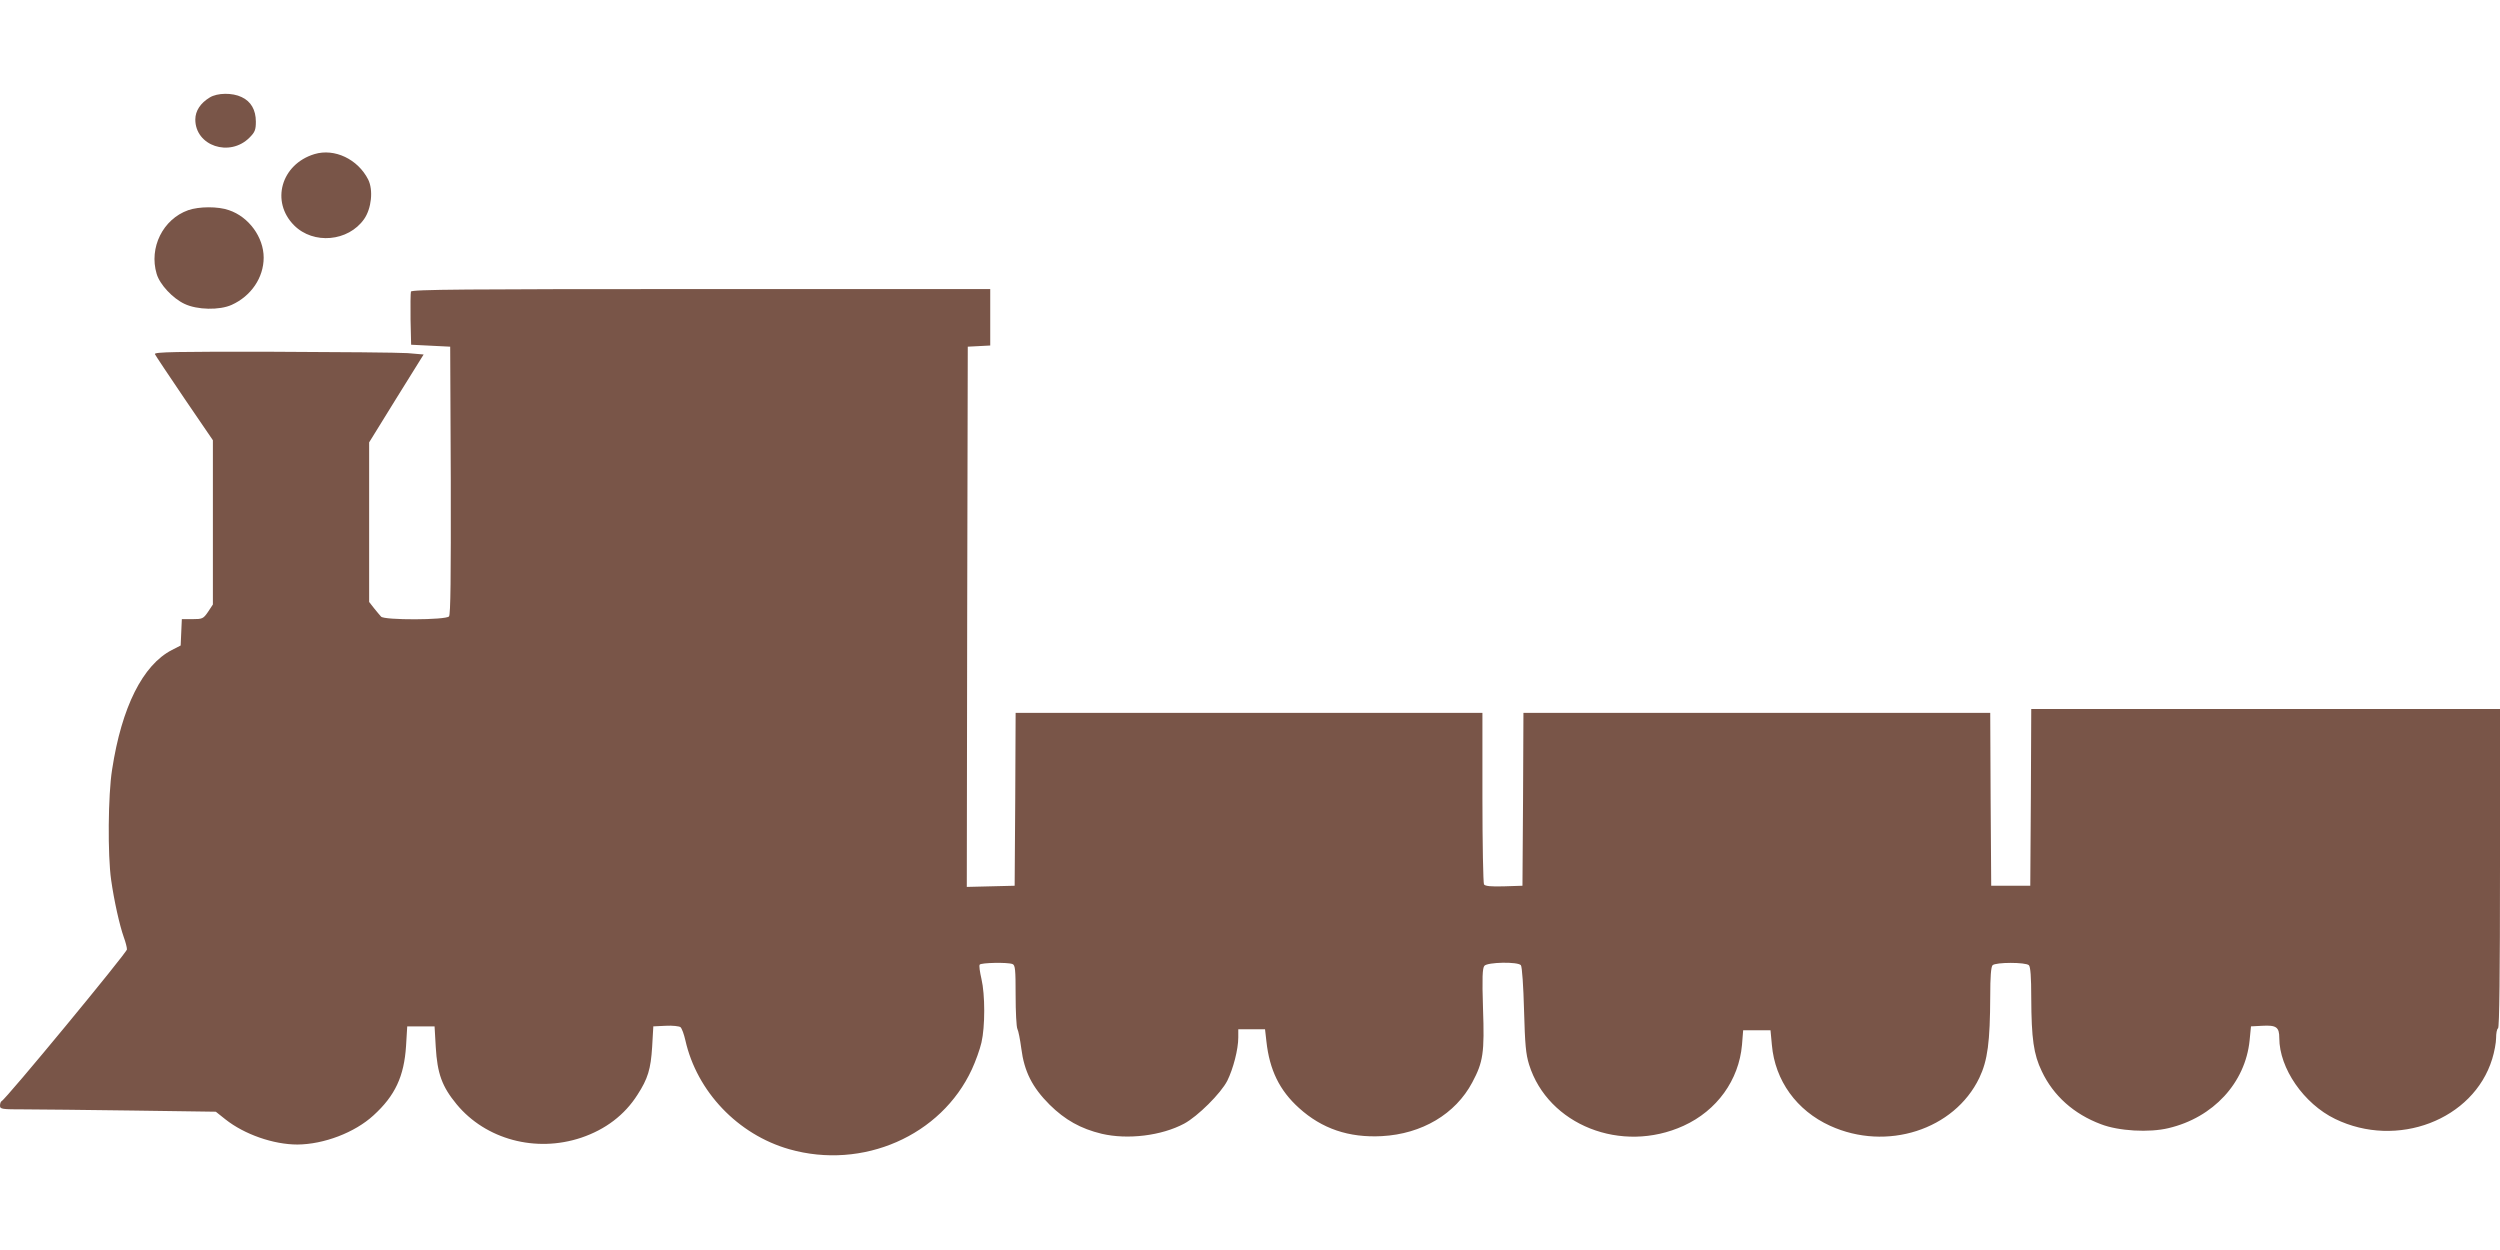 <?xml version="1.0" standalone="no"?>
<!DOCTYPE svg PUBLIC "-//W3C//DTD SVG 20010904//EN"
 "http://www.w3.org/TR/2001/REC-SVG-20010904/DTD/svg10.dtd">
<svg version="1.0" xmlns="http://www.w3.org/2000/svg"
 width="1280pt" height="640pt" viewBox="0 0 1280 640"
 preserveAspectRatio="xMidYMid meet">
<g transform="translate(0,640) scale(0.1,-0.1)"
fill="#795548" stroke="none">
<path d="M1074 5901 c-48 -29 -74 -69 -74 -113 0 -135 176 -194 277 -93 28 28
33 40 33 82 0 60 -25 104 -73 126 -47 23 -124 22 -163 -2z"/>
<path d="M1610 5611 c-171 -52 -225 -244 -104 -365 99 -99 277 -83 358 32 38
54 48 149 21 203 -53 104 -172 161 -275 130z"/>
<path d="M964 5324 c-130 -46 -202 -192 -162 -326 16 -55 83 -126 143 -154 65
-31 179 -33 241 -5 100 45 164 140 164 242 0 104 -76 209 -178 243 -56 20
-153 19 -208 0z"/>
<path d="M2104 4907 c-2 -7 -3 -71 -2 -143 l3 -129 100 -5 100 -5 3 -684 c1
-497 -1 -688 -9 -697 -16 -19 -333 -20 -348 -1 -6 6 -22 26 -36 43 l-25 32 0
408 0 409 139 225 140 225 -82 7 c-45 3 -356 6 -691 7 -493 1 -607 -1 -603
-12 3 -7 71 -109 151 -227 l146 -214 0 -421 0 -420 -25 -38 c-24 -35 -29 -37
-80 -37 l-54 0 -3 -67 -3 -68 -45 -23 c-149 -77 -257 -292 -306 -612 -21 -131
-23 -439 -5 -565 15 -106 43 -232 65 -294 9 -24 16 -52 16 -62 0 -16 -621
-769 -642 -777 -4 -2 -8 -12 -8 -23 0 -18 9 -19 128 -19 71 0 319 -3 553 -6
l424 -6 49 -39 c97 -77 246 -129 369 -129 135 1 293 61 389 149 111 101 157
200 167 356 l6 100 70 0 70 0 6 -105 c8 -137 32 -203 107 -294 149 -180 405
-249 638 -171 124 42 222 116 288 220 53 82 68 131 75 245 l6 105 63 3 c35 2
69 -2 76 -7 7 -6 18 -36 25 -67 59 -263 269 -483 532 -558 376 -107 778 69
935 409 19 41 41 102 49 137 19 81 19 245 0 326 -8 35 -13 68 -9 73 6 10 143
13 168 3 14 -5 16 -29 16 -160 0 -85 4 -162 9 -172 5 -9 14 -54 20 -100 15
-118 56 -199 145 -288 79 -78 159 -123 267 -149 133 -31 306 -10 422 52 69 37
188 155 221 220 30 61 56 160 56 221 l0 42 69 0 68 0 7 -62 c16 -146 67 -251
167 -341 117 -106 255 -153 424 -144 205 11 377 113 463 275 56 105 63 151 55
379 -5 157 -3 206 7 218 16 19 172 22 187 3 6 -7 13 -110 16 -228 5 -178 9
-226 26 -281 97 -309 473 -458 791 -313 171 78 283 234 299 414 l6 75 70 0 70
0 7 -75 c16 -183 127 -336 298 -414 289 -132 636 -21 764 245 43 90 55 184 56
419 0 100 4 150 12 158 16 16 170 16 186 0 8 -8 12 -60 12 -168 1 -208 12
-288 54 -375 59 -125 164 -219 303 -271 90 -35 247 -44 346 -20 229 54 393
232 415 449 l7 72 58 3 c72 4 87 -7 87 -63 0 -154 125 -336 286 -414 317 -154
708 -5 804 307 11 35 20 84 20 107 0 24 4 47 10 50 7 4 10 288 10 821 l0 814
-1200 0 -1200 0 -2 -452 -3 -453 -100 0 -100 0 -3 443 -2 442 -1195 0 -1195 0
-2 -442 -3 -443 -94 -3 c-69 -2 -97 1 -103 10 -4 7 -8 208 -8 446 l0 432
-1195 0 -1195 0 -2 -442 -3 -443 -123 -3 -122 -3 2 1383 3 1383 58 3 57 3 0
144 0 145 -1480 0 c-1207 0 -1482 -2 -1486 -13z"/>
</g>
</svg>
